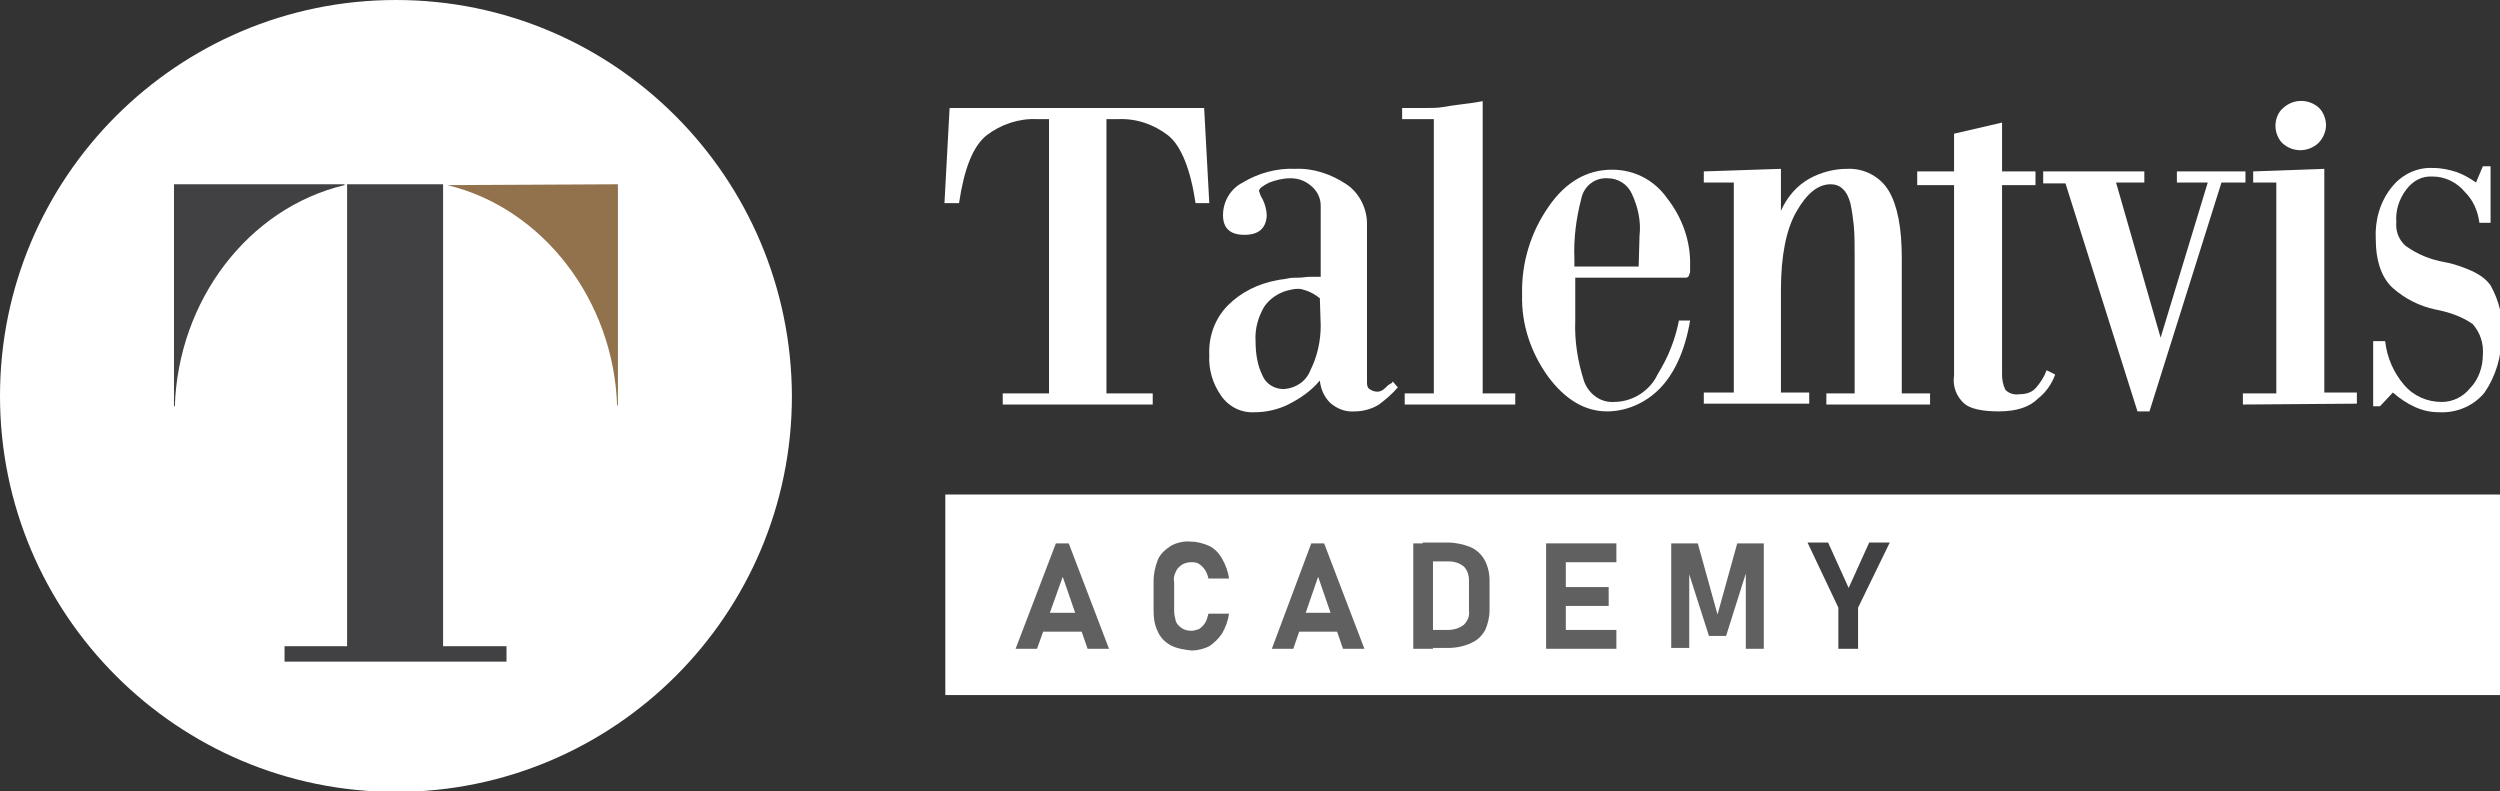 <?xml version="1.0" encoding="utf-8"?>
<!-- Generator: Adobe Illustrator 28.4.1, SVG Export Plug-In . SVG Version: 6.00 Build 0)  -->
<svg version="1.1" id="Layer_1" xmlns="http://www.w3.org/2000/svg" xmlns:xlink="http://www.w3.org/1999/xlink" x="0px" y="0px"
	 viewBox="0 0 291.7 92.3" style="enable-background:new 0 0 291.7 92.3;" xml:space="preserve">
<rect x="0" y="0" width="291.7" height="92.3" fill="#333333" stroke="none"/>
<style type="text/css">
	.st0{fill:#FFFFFF;}
	.st1{fill:#414042;}
	.st2{fill:#92724D;}
	.st3{fill:#606060;}
</style>
<g id="Layer_2_00000173880969153094440610000012542463027164995002_">
	<g id="Layer_1-2">
		<rect x="110.3" y="57.7" class="st0" width="181.4" height="23.4"/>
		<path class="st0" d="M46.2,0C20.7,0,0,20.7,0,46.2s20.7,46.2,46.2,46.2c25.5,0,46.2-20.7,46.2-46.2C92.3,20.7,71.7,0,46.2,0z"/>
		<path class="st1" d="M20.4,47.4h-0.1V21.5h19.9v0.1C28.9,24.3,20.8,35.1,20.4,47.4z"/>
		<polygon class="st1" points="59.1,77.2 33.2,77.2 33.2,75.4 40.5,75.4 40.5,21.9 40.5,21.5 51.7,21.5 51.7,75.4 59.1,75.4 		"/>
		<path class="st2" d="M52.2,21.6L52.2,21.6l19.9-0.1v25.8H72C71.6,35.1,63.4,24.3,52.2,21.6z"/>
		<path class="st0" d="M139.5,23.7c-0.6-4-1.7-6.7-3.2-7.9c-1.7-1.3-3.7-2-5.9-1.9h-1.3v32h5.4v1.3h-17.5v-1.3h5.4v-32h-1.4
			c-2.1-0.1-4.2,0.6-5.9,1.9c-1.6,1.3-2.6,3.9-3.2,7.9h-1.7l0.6-11.1h29.7l0.6,11.1H139.5z"/>
		<path class="st0" d="M160.9,47.2c-0.8,0.5-1.8,0.8-2.8,0.8c-1.1,0.1-2.1-0.3-2.9-1c-0.7-0.7-1.1-1.6-1.2-2.6
			c-1,1.2-2.3,2.1-3.7,2.8c-1.2,0.6-2.6,0.9-3.9,0.9c-1.5,0.1-3-0.6-3.9-1.9c-1-1.4-1.5-3.1-1.4-4.8c-0.1-2.2,0.7-4.3,2.2-5.8
			c1.5-1.5,3.5-2.5,5.7-2.9c0.4-0.1,0.8-0.1,1.2-0.2s0.8-0.1,1.3-0.1s0.9-0.1,1.3-0.1h1.3V24c0-0.9-0.4-1.7-1.1-2.3
			c-0.7-0.6-1.5-0.9-2.4-0.9c-0.9,0-1.7,0.2-2.5,0.5c-0.8,0.4-1.2,0.7-1.2,1c0.1,0.3,0.2,0.6,0.4,0.9c0.3,0.6,0.5,1.3,0.5,2
			c-0.1,1.5-1,2.2-2.6,2.2c-1.7,0-2.5-0.8-2.5-2.3c0-1.6,0.9-3.1,2.3-3.8c1.8-1.1,4-1.7,6.1-1.6c2.1-0.1,4.2,0.6,6,1.8
			c1.5,1,2.4,2.8,2.4,4.6v18.6c0,0.3,0.1,0.6,0.3,0.7c0.3,0.2,0.6,0.3,0.9,0.3c0.4,0,0.7-0.2,1-0.5c0.2-0.2,0.3-0.3,0.5-0.4
			c0.2-0.1,0.3-0.2,0.3-0.3l0.6,0.7C162.4,46,161.7,46.6,160.9,47.2z M154,34.8c-0.5-0.4-1-0.7-1.6-0.9c-0.3-0.1-0.6-0.2-0.9-0.2
			c-0.5,0-0.9,0.1-1.3,0.2c-1.1,0.3-2.1,1-2.7,1.9c-0.7,1.2-1.1,2.6-1,4c0,1.4,0.2,2.8,0.8,4c0.4,1,1.4,1.6,2.5,1.6
			c1.4-0.1,2.6-0.9,3.1-2.2c0.8-1.6,1.2-3.4,1.2-5.2L154,34.8z"/>
		<path class="st0" d="M163.9,47.2v-1.3h3.4v-32h-3.7v-1.3c1,0,1.9,0,2.7,0s1.4,0,2-0.1c0.6-0.1,1.2-0.2,2-0.3s1.7-0.2,2.7-0.4v34.1
			h3.8v1.3L163.9,47.2z"/>
		<path class="st0" d="M193.6,45.4c-1.6,1.6-3.8,2.6-6.1,2.6c-2.6,0-4.9-1.4-6.9-4.1c-2-2.8-3.1-6.1-3-9.5c-0.1-3.7,1-7.3,3.1-10.3
			c2-2.9,4.5-4.3,7.4-4.3c2.6,0,4.9,1.2,6.4,3.3c1.8,2.3,2.8,5.1,2.7,8c0,0.2,0,0.4,0,0.5c0,0.1,0,0.3-0.1,0.4
			c0,0.2-0.1,0.3-0.3,0.4c0,0-0.1,0-0.1,0h-12.9v5c-0.1,2.4,0.3,4.8,1,7c0.5,1.5,1.9,2.6,3.5,2.5c2.2,0,4.2-1.3,5.1-3.2
			c0.6-1,1.2-2.1,1.6-3.2c0.4-1,0.7-2.1,0.9-3.1h1.3C196.6,41,195.3,43.7,193.6,45.4z M190.4,22.6c-0.5-1.1-1.6-1.8-2.8-1.8
			c-1.5-0.1-2.8,0.9-3.1,2.4c-0.6,2.3-0.9,4.7-0.8,7v0.9h7.5l0.1-3.6C191.5,25.8,191.1,24.1,190.4,22.6L190.4,22.6z"/>
		<path class="st0" d="M213.1,47.2v-1.3h3.3v-16c0-1.4,0-2.5-0.1-3.6c-0.1-0.9-0.2-1.7-0.4-2.6c-0.4-1.5-1.2-2.2-2.3-2.2
			c-1.5,0-2.8,1.1-4,3.2c-1.2,2.1-1.8,5.2-1.8,9.1v12h3.3v1.3h-12.3v-1.3h3.5V21.3h-3.5V20l9-0.3v4.9c0.7-1.6,1.9-3,3.4-3.8
			c1.3-0.7,2.8-1.1,4.3-1.1c2-0.1,3.9,0.9,4.9,2.6c1,1.7,1.5,4.3,1.5,7.8v15.8h3.3v1.3L213.1,47.2z"/>
		<path class="st0" d="M237.8,46.5c-1,1-2.5,1.5-4.6,1.5c-1.9,0-3.3-0.3-4-0.9c-0.9-0.8-1.4-2-1.2-3.3V21.6h-4.3V20h4.3v-4.4
			l5.6-1.3V20h3.9v1.6h-3.9v22.1c0,0.6,0.1,1.2,0.4,1.8c0.4,0.4,1,0.6,1.6,0.5c0.8,0,1.5-0.2,2-0.8c0.5-0.6,0.9-1.2,1.2-2l1,0.5
			C239.4,44.8,238.7,45.8,237.8,46.5z"/>
		<path class="st0" d="M259.2,21.3L250.8,48h-1.4l-8.4-26.6h-2.6V20h11.8v1.3h-3.3l5.2,18.1l5.5-18.1H254V20h8v1.3H259.2z"/>
		<path class="st0" d="M261.7,47.2v-1.3h3.9V21.3h-2.7V20l8.3-0.3v26.1h3.8v1.3L261.7,47.2z M270.5,16.7c-1.2,1.1-3,1.1-4.2,0
			c-0.5-0.5-0.8-1.3-0.8-2c0-0.8,0.3-1.6,0.9-2.1c1.2-1.1,3-1.1,4.2,0c0.5,0.5,0.8,1.3,0.8,2C271.4,15.3,271.1,16.1,270.5,16.7z"/>
		<path class="st0" d="M289.9,45.8c-1.3,1.6-3.3,2.4-5.3,2.3c-1,0-1.9-0.2-2.8-0.6c-0.9-0.4-1.8-1-2.6-1.7l-1.5,1.6h-0.8v-7.6h1.4
			c0.2,1.9,1,3.7,2.2,5.1c1.1,1.3,2.7,2,4.4,2c1.3,0,2.5-0.6,3.3-1.6c1-1,1.5-2.5,1.5-3.9c0.1-1.3-0.3-2.6-1.2-3.6
			c-1.3-0.9-2.8-1.4-4.4-1.7c-1.8-0.4-3.4-1.2-4.8-2.4c-1.4-1.2-2.1-3.2-2.1-5.9c-0.1-2.1,0.5-4.3,1.9-6c1.2-1.5,3-2.3,4.8-2.2
			c1,0,1.9,0.2,2.8,0.5c0.8,0.3,1.5,0.7,2.2,1.2l0.8-1.9h0.9v6.6h-1.3c-0.2-1.4-0.7-2.6-1.7-3.6c-0.9-1.1-2.3-1.8-3.7-1.8
			c-1.3-0.1-2.4,0.5-3.2,1.6c-0.8,1.1-1.2,2.4-1.1,3.7c-0.1,1.1,0.3,2.1,1.1,2.8c1.4,1,2.9,1.6,4.6,1.9c1.1,0.2,2.2,0.6,3.3,1.1
			c0.8,0.4,1.5,0.9,2,1.6c1,1.8,1.5,3.8,1.3,5.8C291.9,41.6,291.2,43.9,289.9,45.8z"/>
		<path class="st3" d="M123.2,63.4h1.5l4.7,12.3h-2.5l-2.9-8.4l-3,8.4h-2.5L123.2,63.4z M120.8,71.5h6.5v2.2h-6.5L120.8,71.5z"/>
		<path class="st3" d="M136.6,75.3c-0.7-0.4-1.2-0.9-1.5-1.6c-0.4-0.8-0.5-1.6-0.5-2.5v-3.4c0-0.9,0.2-1.7,0.5-2.5
			c0.3-0.7,0.9-1.2,1.5-1.6c0.7-0.4,1.6-0.6,2.4-0.5c0.7,0,1.4,0.2,2.1,0.5c0.6,0.3,1.1,0.8,1.5,1.5c0.4,0.7,0.7,1.5,0.8,2.3H141
			c-0.1-0.4-0.2-0.7-0.4-1c-0.2-0.3-0.4-0.5-0.7-0.7c-0.3-0.2-0.6-0.2-0.9-0.2c-0.4,0-0.8,0.1-1.1,0.3c-0.3,0.2-0.6,0.5-0.7,0.8
			c-0.2,0.4-0.3,0.8-0.2,1.2v3.4c0,0.4,0.1,0.8,0.2,1.2c0.1,0.3,0.4,0.6,0.7,0.8c0.3,0.2,0.7,0.3,1.1,0.3c0.3,0,0.6-0.1,0.9-0.2
			c0.3-0.2,0.5-0.4,0.7-0.7c0.2-0.3,0.3-0.7,0.4-1.1h2.4c-0.1,0.8-0.4,1.6-0.8,2.3c-0.4,0.6-0.9,1.1-1.5,1.5
			c-0.6,0.3-1.3,0.5-2.1,0.5C138.2,75.8,137.4,75.7,136.6,75.3z"/>
		<path class="st3" d="M153,63.4h1.5l4.7,12.3h-2.5l-2.9-8.4l-2.9,8.4h-2.5L153,63.4z M150.5,71.5h6.5v2.2h-6.5V71.5z"/>
		<path class="st3" d="M164.9,63.4h2.3v12.3h-2.3V63.4z M166,73.5h3c0.6,0,1.3-0.2,1.8-0.6c0.4-0.4,0.7-1,0.6-1.6v-3.6
			c0-0.6-0.2-1.2-0.6-1.6c-0.5-0.4-1.1-0.6-1.8-0.6h-3v-2.2h2.9c0.9,0,1.8,0.2,2.6,0.5c0.7,0.3,1.3,0.8,1.7,1.5
			c0.4,0.7,0.6,1.6,0.6,2.4v3.5c0,0.8-0.2,1.6-0.5,2.3c-0.4,0.7-0.9,1.2-1.6,1.5c-0.8,0.4-1.8,0.6-2.7,0.6H166L166,73.5z"/>
		<path class="st3" d="M180.4,63.4h2.3v12.3h-2.3V63.4z M181.2,63.4h7.4v2.2h-7.4V63.4z M181.2,68.5h6.5v2.2h-6.5V68.5z M181.2,73.5
			h7.4v2.2h-7.4V73.5z"/>
		<path class="st3" d="M202.7,63.4h3.1v12.3h-2.1v-9.6l0.1,0.5l-2.4,7.6h-2l-2.4-7.5l0.1-0.7v9.6h-2.1V63.4h3.1l2.3,8.3L202.7,63.4z
			"/>
		<path class="st1" d="M216.8,70.9v4.8h-2.3v-4.8l-3.6-7.6h2.4l2.4,5.3l2.4-5.3h2.4L216.8,70.9z"/>
	</g>
</g>
</svg>
